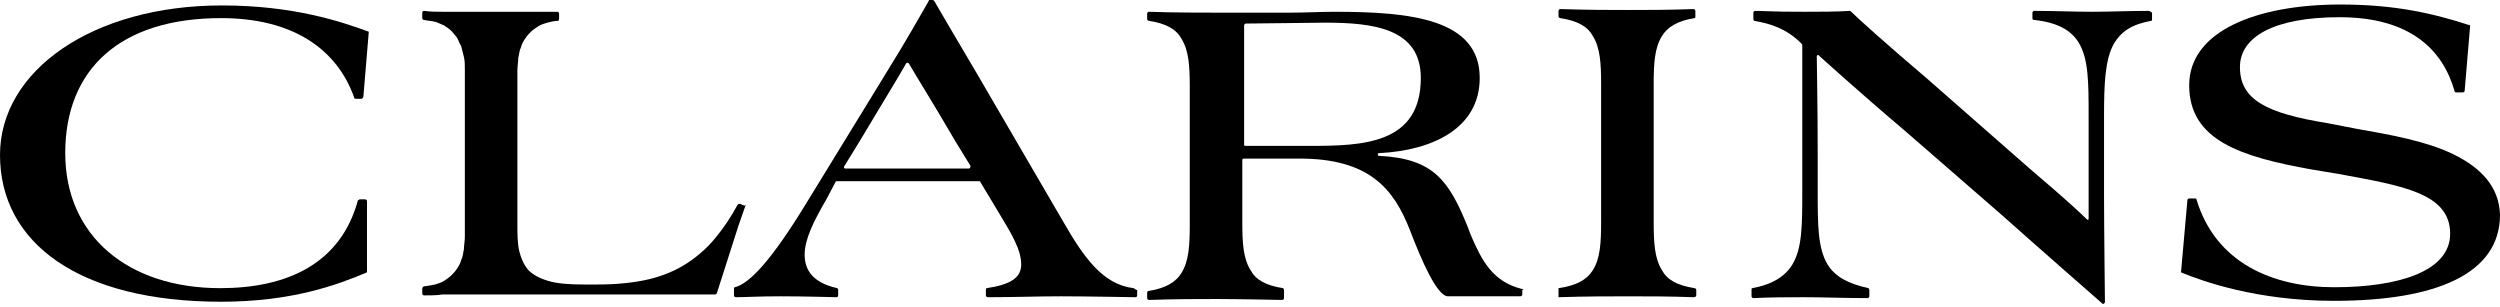 <?xml version="1.0" encoding="UTF-8"?>
<svg xmlns="http://www.w3.org/2000/svg" width="114" height="14" viewBox="0 0 114 14" fill="none">
  <path fill-rule="evenodd" clip-rule="evenodd" d="M16.817 1.446C15.578 0.992 13.388 0.248 10.123 0.248C4.215 0.248 0 3.223 0 7.066C0 11.074 3.595 13.759 10.082 13.759C13.346 13.759 15.412 12.974 16.693 12.437C16.735 12.437 16.735 12.396 16.735 12.355V9.173C16.735 9.132 16.693 9.09 16.652 9.09H16.404C16.363 9.09 16.363 9.132 16.321 9.132C15.536 12.024 13.098 13.14 10.041 13.14C5.868 13.14 2.975 10.784 2.975 6.983C2.975 3.14 5.496 0.826 10.082 0.826C13.346 0.826 15.371 2.231 16.156 4.463C16.156 4.504 16.197 4.504 16.239 4.504H16.487C16.528 4.504 16.528 4.463 16.569 4.421L16.817 1.446C16.858 1.488 16.858 1.488 16.817 1.446Z" fill="black"></path>
  <path fill-rule="evenodd" clip-rule="evenodd" d="M33.964 9.379L33.84 9.338L33.758 9.297H33.716C33.675 9.297 33.675 9.297 33.634 9.338C33.345 9.875 33.014 10.371 32.642 10.826C32.27 11.28 31.857 11.652 31.361 11.982C30.865 12.313 30.287 12.561 29.626 12.726C28.923 12.892 28.138 12.974 27.188 12.974H26.651C25.948 12.974 25.411 12.933 24.998 12.809C24.585 12.685 24.296 12.52 24.089 12.313C23.882 12.065 23.759 11.776 23.676 11.445C23.593 11.073 23.593 10.66 23.593 10.165V3.884C23.593 3.636 23.593 3.429 23.593 3.223C23.593 3.016 23.634 2.81 23.634 2.644C23.676 2.479 23.676 2.314 23.759 2.148C23.8 1.983 23.882 1.859 23.965 1.735C24.048 1.611 24.13 1.529 24.213 1.446C24.296 1.363 24.42 1.281 24.544 1.198C24.668 1.116 24.833 1.074 24.957 1.033C25.122 0.992 25.287 0.95 25.453 0.95C25.453 0.95 25.494 0.909 25.494 0.868V0.62C25.494 0.537 25.411 0.537 25.411 0.537C25.411 0.537 25.122 0.537 24.915 0.537C24.709 0.537 24.502 0.537 24.254 0.537C24.006 0.537 23.717 0.537 23.428 0.537C23.139 0.537 22.808 0.537 22.436 0.537C22.23 0.537 21.982 0.537 21.734 0.537C21.486 0.537 21.238 0.537 20.99 0.537C20.742 0.537 20.453 0.537 20.205 0.537C19.916 0.537 19.627 0.537 19.337 0.496C19.337 0.496 19.255 0.496 19.255 0.578V0.826C19.255 0.826 19.255 0.909 19.337 0.909C19.503 0.95 19.668 0.95 19.833 0.992C19.998 1.033 20.122 1.116 20.246 1.157C20.37 1.239 20.494 1.322 20.577 1.405C20.66 1.487 20.742 1.611 20.825 1.694C20.907 1.818 20.949 1.983 21.031 2.107C21.073 2.272 21.114 2.438 21.155 2.603C21.197 2.768 21.197 2.975 21.197 3.181C21.197 3.388 21.197 3.595 21.197 3.843V10.123C21.197 10.371 21.197 10.578 21.197 10.784C21.197 10.991 21.155 11.197 21.155 11.363C21.114 11.528 21.114 11.693 21.031 11.859C20.99 12.024 20.907 12.148 20.825 12.272C20.742 12.396 20.66 12.478 20.577 12.561C20.494 12.644 20.37 12.726 20.246 12.809C20.122 12.892 19.957 12.933 19.833 12.974C19.668 13.015 19.337 13.057 19.337 13.057C19.337 13.057 19.296 13.057 19.255 13.139V13.387C19.255 13.429 19.296 13.47 19.337 13.47C19.627 13.47 19.916 13.47 20.164 13.429C20.453 13.429 20.742 13.429 20.99 13.429C21.238 13.429 21.486 13.429 21.734 13.429C21.982 13.429 22.23 13.429 22.436 13.429H29.46C29.874 13.429 30.287 13.429 30.659 13.429C31.031 13.429 31.402 13.429 31.692 13.429C31.981 13.429 32.229 13.429 32.394 13.429C32.477 13.429 32.559 13.429 32.601 13.429C32.642 13.429 32.683 13.387 32.683 13.387L33.675 10.288L34.006 9.338C34.047 9.462 34.047 9.379 33.964 9.379Z" fill="black"></path>
  <path fill-rule="evenodd" clip-rule="evenodd" d="M51.691 13.14C50.286 12.974 49.418 11.735 48.468 10.082L44.542 3.347C43.633 1.818 42.6 0.041 42.6 0.041C42.6 0.041 42.559 6.10352e-05 42.518 6.10352e-05C42.518 6.10352e-05 42.435 6.10352e-05 42.394 6.10352e-05C42.352 6.10352e-05 42.352 6.35565e-05 42.352 0.041C41.939 0.744 41.526 1.529 40.245 3.595L36.774 9.256C35.163 11.9 34.171 12.933 33.51 13.098C33.469 13.098 33.469 13.14 33.469 13.181V13.47C33.469 13.511 33.51 13.553 33.551 13.553C34.006 13.553 34.543 13.511 35.617 13.511C36.65 13.511 38.138 13.553 38.138 13.553C38.138 13.553 38.221 13.553 38.221 13.47C38.221 13.387 38.221 13.222 38.221 13.222C38.221 13.181 38.221 13.181 38.179 13.14C37.063 12.892 36.692 12.313 36.692 11.611C36.692 10.908 37.105 10.082 37.683 9.09L38.096 8.305C38.096 8.264 38.138 8.264 38.179 8.264H44.625C44.666 8.264 44.708 8.264 44.708 8.305L45.575 9.751C46.154 10.702 46.567 11.404 46.567 12.065C46.567 12.644 46.112 12.974 44.997 13.14C44.956 13.14 44.956 13.222 44.956 13.222V13.47C44.956 13.511 44.997 13.553 45.038 13.553C46.236 13.553 47.311 13.511 48.385 13.511C49.418 13.511 51.773 13.553 51.773 13.553C51.773 13.553 51.856 13.553 51.856 13.47V13.222C51.773 13.222 51.773 13.181 51.691 13.14ZM44.17 7.685H38.551C38.468 7.685 38.468 7.603 38.51 7.562L39.171 6.487C40.452 4.339 40.948 3.554 41.319 2.892C41.361 2.851 41.402 2.851 41.443 2.892C41.774 3.471 42.435 4.504 43.592 6.487L44.253 7.562C44.253 7.603 44.253 7.685 44.17 7.685Z" fill="black"></path>
  <path fill-rule="evenodd" clip-rule="evenodd" d="M111.851 7.024C110.653 6.446 109.083 6.156 107.43 5.867L106.149 5.619C103.34 5.165 102.141 4.545 102.141 3.058C102.141 1.694 103.67 0.785 106.686 0.785C109.909 0.785 111.397 2.272 111.934 4.173C111.934 4.214 111.975 4.214 112.017 4.214H112.306C112.347 4.214 112.389 4.173 112.389 4.132L112.636 1.198V1.157C110.984 0.62 109.248 0.206 106.728 0.206C102.844 0.206 99.827 1.446 99.827 3.884C99.827 6.404 102.183 7.148 105.406 7.727L106.645 7.933C109.537 8.47 111.727 8.801 111.727 10.66C111.727 12.354 109.414 13.098 106.439 13.098C103.629 13.098 101.026 11.982 100.158 9.09C100.158 9.049 100.117 9.049 100.075 9.049H99.827C99.786 9.049 99.745 9.09 99.745 9.131L99.456 12.396C99.456 12.396 99.456 12.437 99.497 12.437C100.406 12.809 102.885 13.718 106.439 13.718C111.108 13.718 114 12.478 114 9.793C113.959 8.512 113.132 7.644 111.851 7.024Z" fill="black"></path>
  <path fill-rule="evenodd" clip-rule="evenodd" d="M97.968 0.496C97.1 0.496 96.192 0.537 95.406 0.537C94.539 0.537 93.754 0.496 92.762 0.496C92.721 0.496 92.679 0.537 92.679 0.578V0.826C92.679 0.868 92.679 0.909 92.762 0.909C93.878 1.033 94.456 1.405 94.787 1.942C95.241 2.686 95.241 3.76 95.241 5.33V6.859C95.241 8.47 95.241 9.586 95.241 9.958C95.241 10.04 95.2 10.04 95.159 9.999C94.952 9.793 94.208 9.09 92.597 7.727L87.886 3.595C85.986 1.983 84.663 0.785 84.415 0.537L84.374 0.496C83.754 0.537 82.845 0.537 82.308 0.537C81.523 0.537 81.275 0.537 80.036 0.496C79.994 0.496 79.953 0.537 79.953 0.578V0.868C79.953 0.909 79.994 0.95 79.994 0.95C80.697 1.074 81.441 1.281 82.143 1.983C82.184 2.025 82.184 2.066 82.184 2.066V8.677C82.184 10.247 82.184 11.321 81.73 12.065C81.399 12.602 80.821 12.974 79.912 13.139C79.87 13.139 79.87 13.181 79.87 13.222V13.511C79.87 13.553 79.912 13.594 79.953 13.594C80.779 13.553 81.482 13.553 82.267 13.553C83.135 13.553 84.168 13.594 85.159 13.594C85.201 13.594 85.242 13.553 85.242 13.511V13.222C85.242 13.181 85.201 13.139 85.201 13.139C84.25 12.933 83.672 12.602 83.341 12.065C82.887 11.321 82.887 10.247 82.887 8.677V7.066C82.887 4.793 82.845 3.016 82.845 2.562C82.845 2.52 82.928 2.479 82.928 2.52C82.928 2.52 84.746 4.173 86.895 5.991L91.316 9.834C92.514 10.908 95.82 13.801 95.82 13.801C95.82 13.801 95.82 13.801 95.861 13.842C95.902 13.883 95.985 13.842 95.985 13.759C95.985 13.718 95.944 10.247 95.944 8.842V5.371C95.944 3.801 95.985 2.727 96.398 1.983C96.729 1.446 97.183 1.116 98.092 0.95C98.133 0.95 98.133 0.909 98.133 0.868V0.578C98.051 0.537 98.051 0.496 97.968 0.496Z" fill="black"></path>
  <path fill-rule="evenodd" clip-rule="evenodd" d="M69.417 13.181C68.053 12.85 67.557 11.859 67.062 10.702L66.938 10.371C66.07 8.223 65.368 7.231 62.888 7.107C62.806 7.107 62.806 6.983 62.888 6.983C65.368 6.859 67.475 5.826 67.475 3.553C67.475 0.868 64.335 0.537 60.864 0.537C60.203 0.537 59.5 0.578 58.798 0.578H55.823C54.955 0.578 53.509 0.578 52.393 0.537C52.352 0.537 52.31 0.578 52.31 0.62V0.868C52.31 0.909 52.352 0.95 52.393 0.95C53.178 1.074 53.633 1.322 53.881 1.777C54.211 2.314 54.253 3.016 54.253 3.967V10.247C54.253 11.198 54.211 11.9 53.881 12.437C53.633 12.85 53.178 13.14 52.393 13.264C52.352 13.264 52.31 13.305 52.31 13.346V13.594C52.31 13.635 52.352 13.677 52.393 13.677C53.633 13.635 54.624 13.635 55.492 13.635C56.443 13.635 58.467 13.677 58.467 13.677C58.467 13.677 58.55 13.677 58.55 13.594V13.222C58.55 13.181 58.508 13.14 58.508 13.14C57.723 13.016 57.269 12.768 57.021 12.313C56.69 11.776 56.649 11.074 56.649 10.123V7.314C56.649 7.231 56.69 7.231 56.732 7.231C57.228 7.231 58.715 7.231 59.252 7.231C62.434 7.231 63.549 8.594 64.293 10.495C64.83 11.9 65.533 13.511 66.029 13.511H66.979C67.971 13.511 68.508 13.511 69.334 13.511C69.375 13.511 69.417 13.47 69.417 13.429V13.222C69.499 13.222 69.458 13.181 69.417 13.181ZM56.814 6.652C56.773 6.652 56.732 6.652 56.732 6.611V1.157C56.732 1.116 56.773 1.074 56.814 1.074C57.558 1.074 59.913 1.033 60.409 1.033C62.599 1.033 64.789 1.281 64.789 3.553C64.789 6.57 62.145 6.652 59.748 6.652H56.814V6.652Z" fill="black"></path>
  <path fill-rule="evenodd" clip-rule="evenodd" d="M77.35 13.47V13.222C77.35 13.181 77.309 13.14 77.267 13.14C76.482 13.016 76.028 12.768 75.78 12.313C75.449 11.776 75.408 11.074 75.408 10.123V3.843C75.408 2.892 75.449 2.19 75.78 1.653C76.028 1.24 76.482 0.95 77.267 0.827C77.309 0.827 77.309 0.785 77.309 0.744V0.496C77.309 0.455 77.267 0.413 77.226 0.413C76.069 0.455 75.201 0.455 74.251 0.455C73.383 0.455 72.392 0.455 71.152 0.413C71.111 0.413 71.069 0.455 71.069 0.496V0.744C71.069 0.785 71.111 0.827 71.152 0.827C71.937 0.95 72.392 1.198 72.639 1.653C72.97 2.19 73.011 2.892 73.011 3.843V10.123C73.011 11.074 72.97 11.776 72.639 12.313C72.35 12.768 71.896 13.016 71.069 13.14V13.553C72.35 13.512 73.342 13.512 74.251 13.512C75.201 13.512 76.11 13.512 77.226 13.553C77.308 13.553 77.35 13.512 77.35 13.47Z" fill="black"></path>
</svg>
